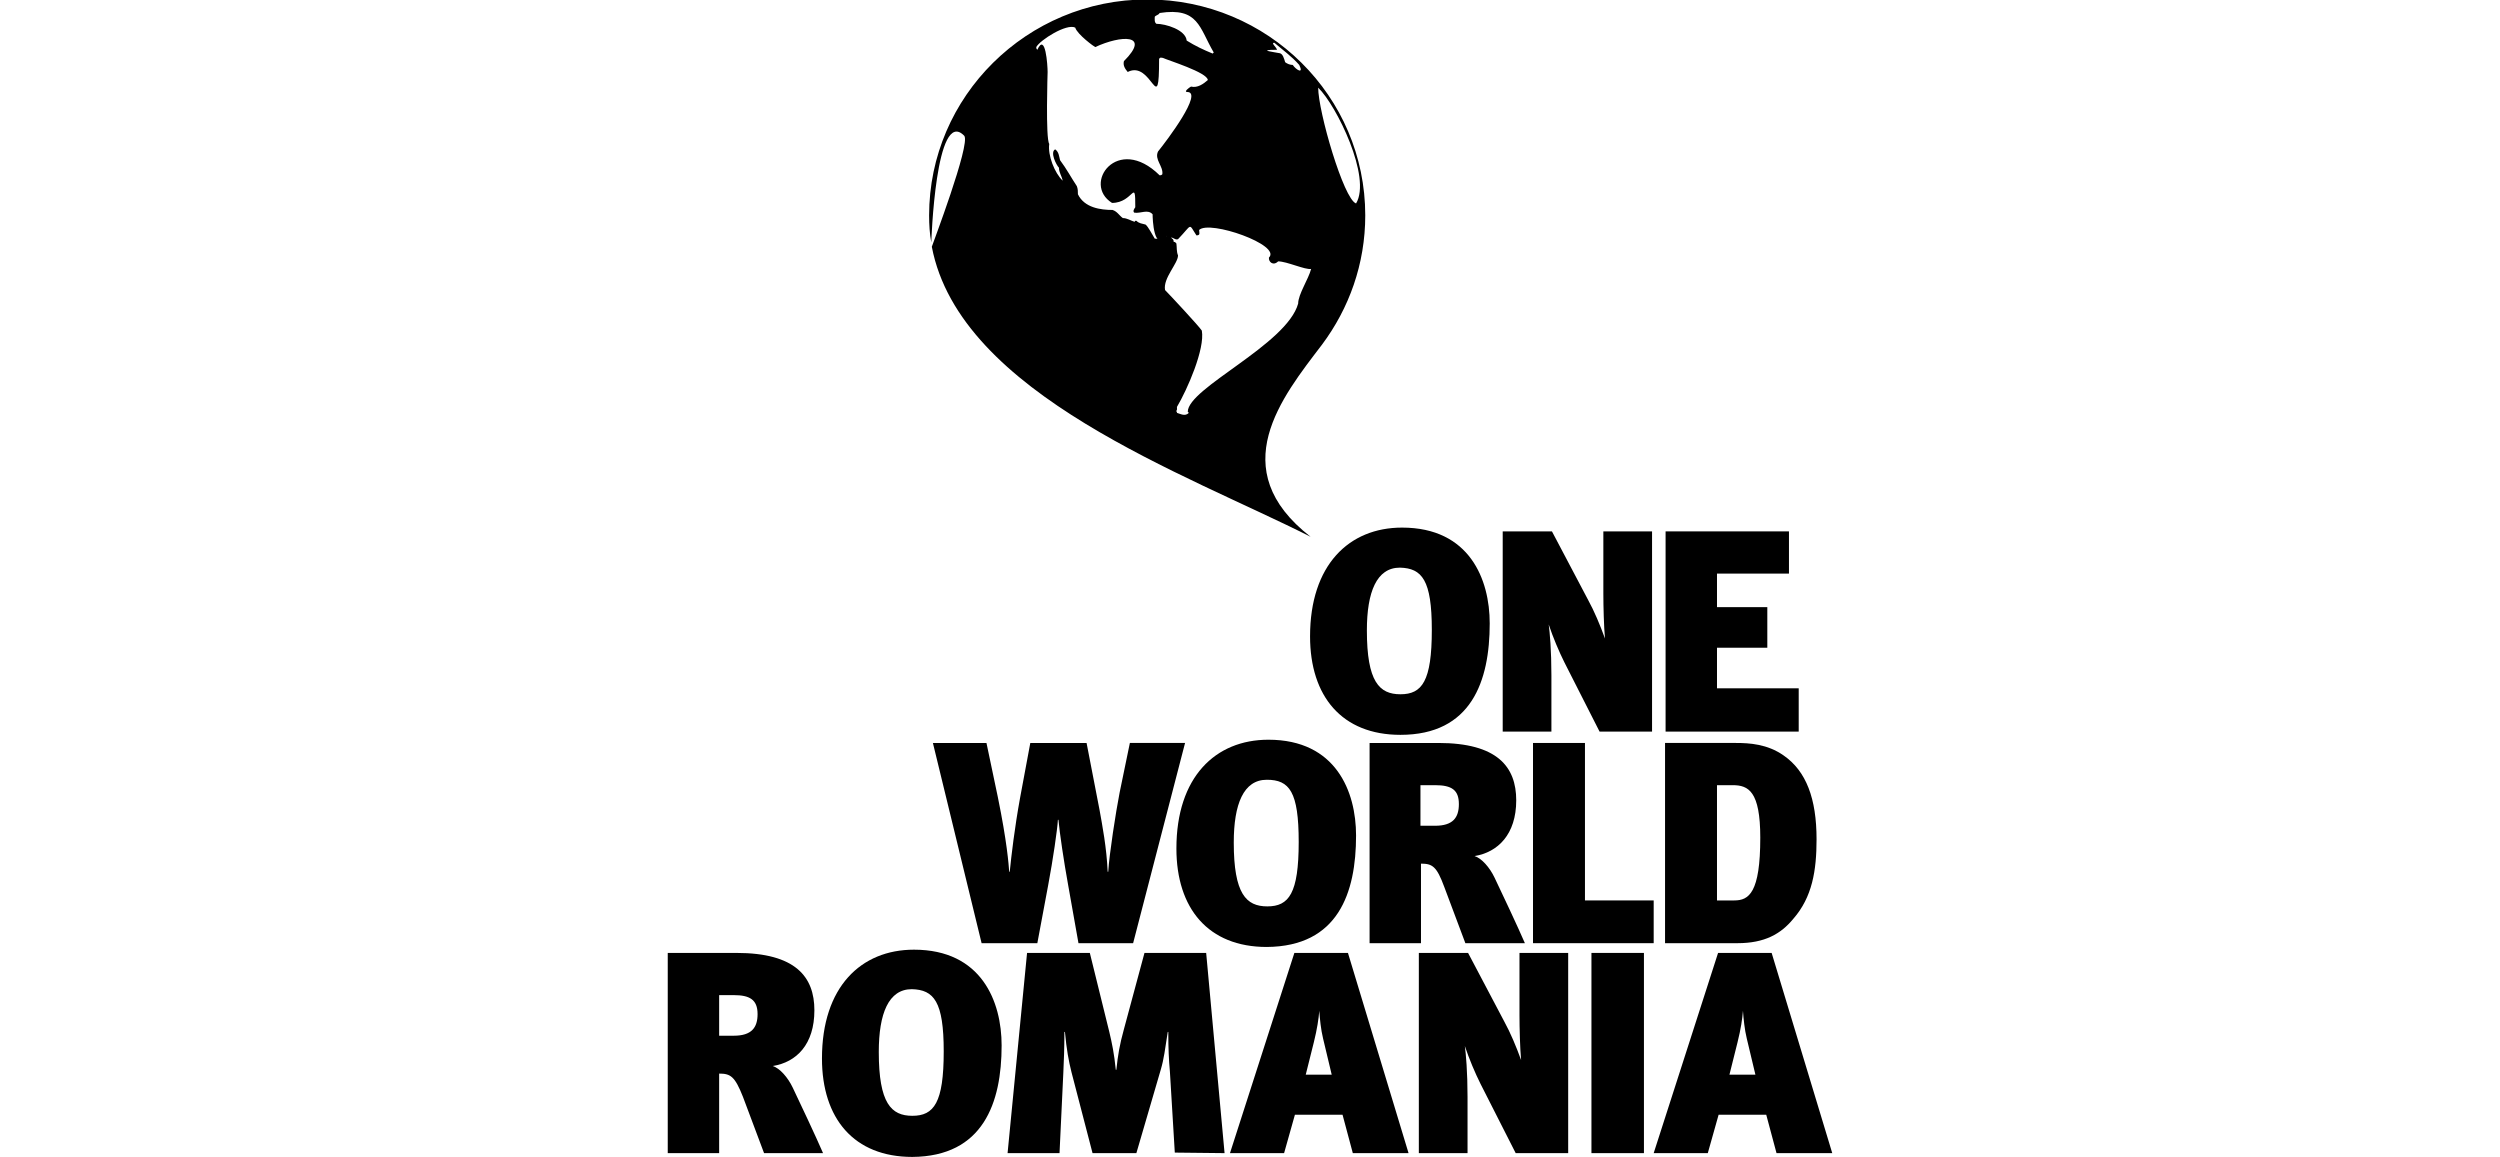 <?xml version="1.0" encoding="utf-8"?>
<!-- Generator: Adobe Illustrator 19.2.1, SVG Export Plug-In . SVG Version: 6.00 Build 0)  -->
<svg version="1.1" id="Layer_1" xmlns="http://www.w3.org/2000/svg" xmlns:xlink="http://www.w3.org/1999/xlink" x="0px" y="0px"
	 viewBox="0 0 462 213.8" style="enable-background:new 0 0 462 213.8;" xml:space="preserve">
<g>
	<path d="M275.3,115.2c0-8.1-3.7-17.7-16.2-17.7c-9.8,0-17,6.9-17,20.1c0,11.1,5.9,18.2,16.7,18.2
		C271.9,135.8,275.3,125.9,275.3,115.2L275.3,115.2z M264.6,116.4c0,9.5-1.8,11.9-5.8,11.9c-3.9,0-6.2-2.3-6.2-11.8
		c0-7.1,1.8-11.6,6.1-11.6C262.8,105,264.6,107.2,264.6,116.4L264.6,116.4z"/>
	<path d="M305.3,135.2v-37h-9v11.5c0,2.4,0.1,6.1,0.3,8.3c-0.9-2.5-2-5.1-3.1-7.1l-6.7-12.7h-9.1v37h9v-10.4c0-4.6-0.3-8-0.5-9.4
		c0.8,2.4,1.9,5,2.9,7l6.5,12.8L305.3,135.2L305.3,135.2z"/>
	<polygon points="332.4,135.2 332.4,127.2 317.3,127.2 317.3,119.7 326.6,119.7 326.6,112.2 317.3,112.2 317.3,106 330.6,106 
		330.6,98.2 307.8,98.2 307.8,135.2 	"/>
	<path d="M219,137.3h-10.2l-1.9,9.2c-0.7,3.6-1.9,11.3-2.1,14.6h-0.1c-0.2-4.5-1-8.6-1.5-11.4l-2.4-12.4h-10.4l-1.9,10.2
		c-1,5.5-1.6,10.6-1.9,13.6h-0.1c-0.1-1.4-0.4-5.5-2.1-13.8l-2.1-10h-9.9l9,37h10.3l2-10.7c0.9-4.8,1.7-10.3,1.8-12.1h0.1
		c0.2,2.3,1,7.7,1.8,12.1l1.9,10.7h10.1L219,137.3L219,137.3z"/>
	<path d="M250.6,154.4c0-8.1-3.7-17.7-16.2-17.7c-9.8,0-17,6.9-17,20.1c0,11.1,5.9,18.2,16.7,18.2
		C247.3,174.9,250.6,165,250.6,154.4L250.6,154.4z M240,155.6c0,9.5-1.8,11.9-5.8,11.9c-3.9,0-6.2-2.3-6.2-11.8
		c0-7.1,1.8-11.6,6.1-11.6C238.3,144.1,240,146.3,240,155.6L240,155.6z"/>
	<path d="M281.8,174.3c-1.2-2.8-4.4-9.6-5.6-12.1c-0.9-1.9-2.4-3.6-3.7-4c4.3-0.7,7.7-4,7.7-10.3c0-6.2-3.5-10.6-14.4-10.6h-12.7v37
		h9.5v-14.7c2.1,0,2.9,0.5,4.3,4.3l3.9,10.4L281.8,174.3L281.8,174.3z M269.6,148.6c0,2.5-1.1,4-4.4,4h-2.7v-7.5h2.7
		C268.3,145.1,269.6,146,269.6,148.6L269.6,148.6z"/>
	<polygon points="305.6,166.4 292.9,166.4 292.9,137.3 283.3,137.3 283.3,174.3 305.6,174.3 	"/>
	<path d="M335.7,155.1c0-7.5-1.9-12.6-6.1-15.5c-3-2.1-6.3-2.3-8.8-2.3h-13.1v37h13.4c5,0,8-1.7,10.3-4.5
		C334.9,165.8,335.7,160.9,335.7,155.1L335.7,155.1z M325.3,154.8c0,10.2-2.1,11.6-4.8,11.6h-3.2v-21.3h2.9
		C323.1,145.1,325.3,146.2,325.3,154.8L325.3,154.8z"/>
	<path d="M152.1,213.1c-1.2-2.8-4.4-9.6-5.6-12.1c-0.9-1.9-2.4-3.6-3.7-4c4.4-0.7,7.7-4,7.7-10.3c0-6.2-3.5-10.6-14.4-10.6h-12.7v37
		h9.5v-14.7c2.1,0,2.9,0.5,4.4,4.3l3.9,10.4L152.1,213.1L152.1,213.1z M140,187.4c0,2.5-1.1,4-4.4,4h-2.7v-7.5h2.7
		C138.5,183.9,140,184.7,140,187.4L140,187.4z"/>
	<path d="M185.1,193.2c0-8.1-3.7-17.7-16.2-17.7c-9.8,0-17,6.9-17,20.1c0,11.1,5.9,18.2,16.7,18.2
		C181.7,213.7,185.1,203.8,185.1,193.2L185.1,193.2z M174.4,194.3c0,9.5-1.8,11.9-5.8,11.9c-3.9,0-6.2-2.3-6.2-11.8
		c0-7.1,1.8-11.6,6.1-11.6C172.6,182.9,174.4,185.1,174.4,194.3L174.4,194.3z"/>
	<path d="M226.3,213.1l-3.4-37h-11.4l-3.8,14.1c-0.8,2.9-1.1,4.7-1.4,7.5h-0.1c-0.3-3-0.7-4.9-1.2-7l-3.6-14.6h-11.6l-3.6,37h9.6
		l0.7-14.8c0.1-2.3,0.2-4.4,0.2-7.6h0.1c0.3,3.3,0.7,5.4,1.2,7.4l3.9,15h8.1l4.5-15.4c0.6-2,0.8-3.8,1.3-7h0.1
		c0,3.2,0.1,5.1,0.3,7.4l0.9,14.9L226.3,213.1L226.3,213.1L226.3,213.1z"/>
	<path d="M260.3,213.1l-11.2-37h-9.9l-11.9,37h10l2-7.1h8.8l1.9,7.1H260.3L260.3,213.1z M246.1,198.6h-4.8l1.5-6
		c0.6-2.4,0.9-4.4,1-5.8c0.1,1.4,0.3,3.5,0.7,5.1L246.1,198.6L246.1,198.6z"/>
	<path d="M289.8,213.1v-37h-9v11.5c0,2.4,0.1,6.1,0.3,8.3c-0.9-2.5-2-5.1-3.1-7.1l-6.7-12.7h-9.1v37h9v-10.4c0-4.6-0.3-8-0.5-9.4
		c0.8,2.4,1.9,5,2.9,7l6.5,12.8L289.8,213.1L289.8,213.1z"/>
	<polygon points="303.8,213.1 303.8,176.1 294.1,176.1 294.1,213.1 	"/>
	<path d="M338.6,213.1l-11.2-37h-9.9l-11.9,37h10l2-7.1h8.8l1.9,7.1H338.6L338.6,213.1z M324.4,198.6h-4.8l1.5-6
		c0.6-2.4,0.9-4.4,1-5.8c0.1,1.4,0.3,3.5,0.7,5.1L324.4,198.6L324.4,198.6z"/>
	<path d="M212-0.1c-22.2,0-40.3,17.9-40.3,39.9c0,1.7,0.1,3.4,0.4,5c0,0.1,0.8-25.2,6.1-19.7c1.2,1.5-6,20.4-6,20.5
		c5.2,27.3,47.1,42,70,53.6c-16.1-12.5-5.3-25.8,2.1-35.5c5-6.7,8-14.9,8-23.9C252.3,17.8,234.3-0.1,212-0.1L212-0.1z M236,9.2
		c-0.2-0.6-1.2-1.3-0.5-1.3c1.5,1.3,3.2,2.5,4.6,4.1c0.9,1.8-0.6,0.9-1.2,0c-0.5,0-1-0.2-1.4-0.5c-0.2-0.6-0.4-1.7-1.2-1.7
		C235.9,9.7,231.9,9.2,236,9.2L236,9.2z M213.4,3.1c0.2-0.3,0.7-0.3,0.9-0.7c7.2-1.1,7.3,2.7,10,7.3l-0.2,0.2
		c-1.7-0.7-3.2-1.4-4.8-2.4c-0.2-2-3.9-3.1-5.6-3.1C213.3,4.1,213.4,3.6,213.4,3.1L213.4,3.1z M213.4,44.1c-0.5-0.8-1.2-2.2-1.7-2.6
		c-0.7-0.2-1.2-0.2-1.7-0.7c-0.2,0-0.3,0-0.3,0.2c-0.7-0.2-1.4-0.7-2.2-0.7c-0.7-0.5-1-1.2-1.9-1.5c-2.2,0-5.2-0.4-6.4-2.9
		c0-0.5,0-1-0.2-1.5c-1-1.5-1.9-3.2-3.1-4.8c-0.2-0.7-0.2-1.5-0.9-2c-1,0.5,0.2,2.9,0.7,3.4c0,0.9,0.5,1.5,0.7,2.4
		c-1.5-1.4-2.8-4.7-2.5-6.8c-0.7-1-0.3-13.3-0.3-13.3c0-1.2-0.4-7.4-1.9-4.1c-0.2-0.2-0.2-0.3-0.2-0.5c0.7-1.3,5.6-4.4,7.2-3.6
		c0.4,1.3,3.6,3.6,3.7,3.6c4.7-2.2,10.4-2.5,5.3,2.6c-0.2,0.8,0.2,1.4,0.7,2c4.5-2.3,5.8,8.8,5.8-2.4c0.2-0.4,0.5-0.2,0.7-0.2
		c0.8,0.4,8.3,2.7,8.3,4.1c-0.8,0.7-1.9,1.5-3.1,1.2c-0.4,0.2-1.4,1-0.7,1c3,0-3.7,8.9-5.4,11c-0.7,1.5,1,2.7,0.8,4.2
		c-0.2,0.2-0.3,0.2-0.5,0.2c-7.8-7.7-14.4,1.6-8.8,5.1c4,0,4.3-4.8,4.3,0.8c-0.2,0.3-0.5,0.7-0.2,1c1.2,0.2,2.5-0.7,3.4,0.3
		c0,0.8,0.2,7.2,2.7,3.9c-0.2,0.3-0.5,0.5-0.9,0.8C214.4,44.2,213.9,44.1,213.4,44.1L213.4,44.1z M239.9,56.1
		c-2.1,7.6-20.4,15.6-20.4,20l0.2,0.2c-0.7,0.7-1.5,0.2-2.2,0c0-0.2,0-0.3-0.2-0.3c0.3-0.2,0.2-0.5,0.2-0.8
		c1.9-3.2,5.2-10.7,4.6-14.1c-0.5-0.8-6-6.7-6.8-7.5c-0.4-2.2,2.4-4.9,2.4-6.4c-0.3-0.7-0.2-1.5-0.3-2.2c-0.2-0.2-0.2-0.3-0.5-0.3
		c0-0.5-0.2-0.5-0.5-0.8c0.5,0,0.8,0.5,1.3,0.3c2.7-2.8,1.9-3,3.4-0.7c0.8,0,0.5-0.5,0.5-1c1.9-1.9,15.3,2.8,12.9,5.1
		c-0.1,0.8,0.8,1.6,1.7,0.7c1.6,0,5,1.6,6.1,1.4C241.8,51.6,239.9,54.4,239.9,56.1L239.9,56.1z M243.6,16.2c3.4,3.3,9.9,16.6,7,21.4
		C248.3,36.8,243.6,20.6,243.6,16.2L243.6,16.2z"/>
</g>
</svg>
